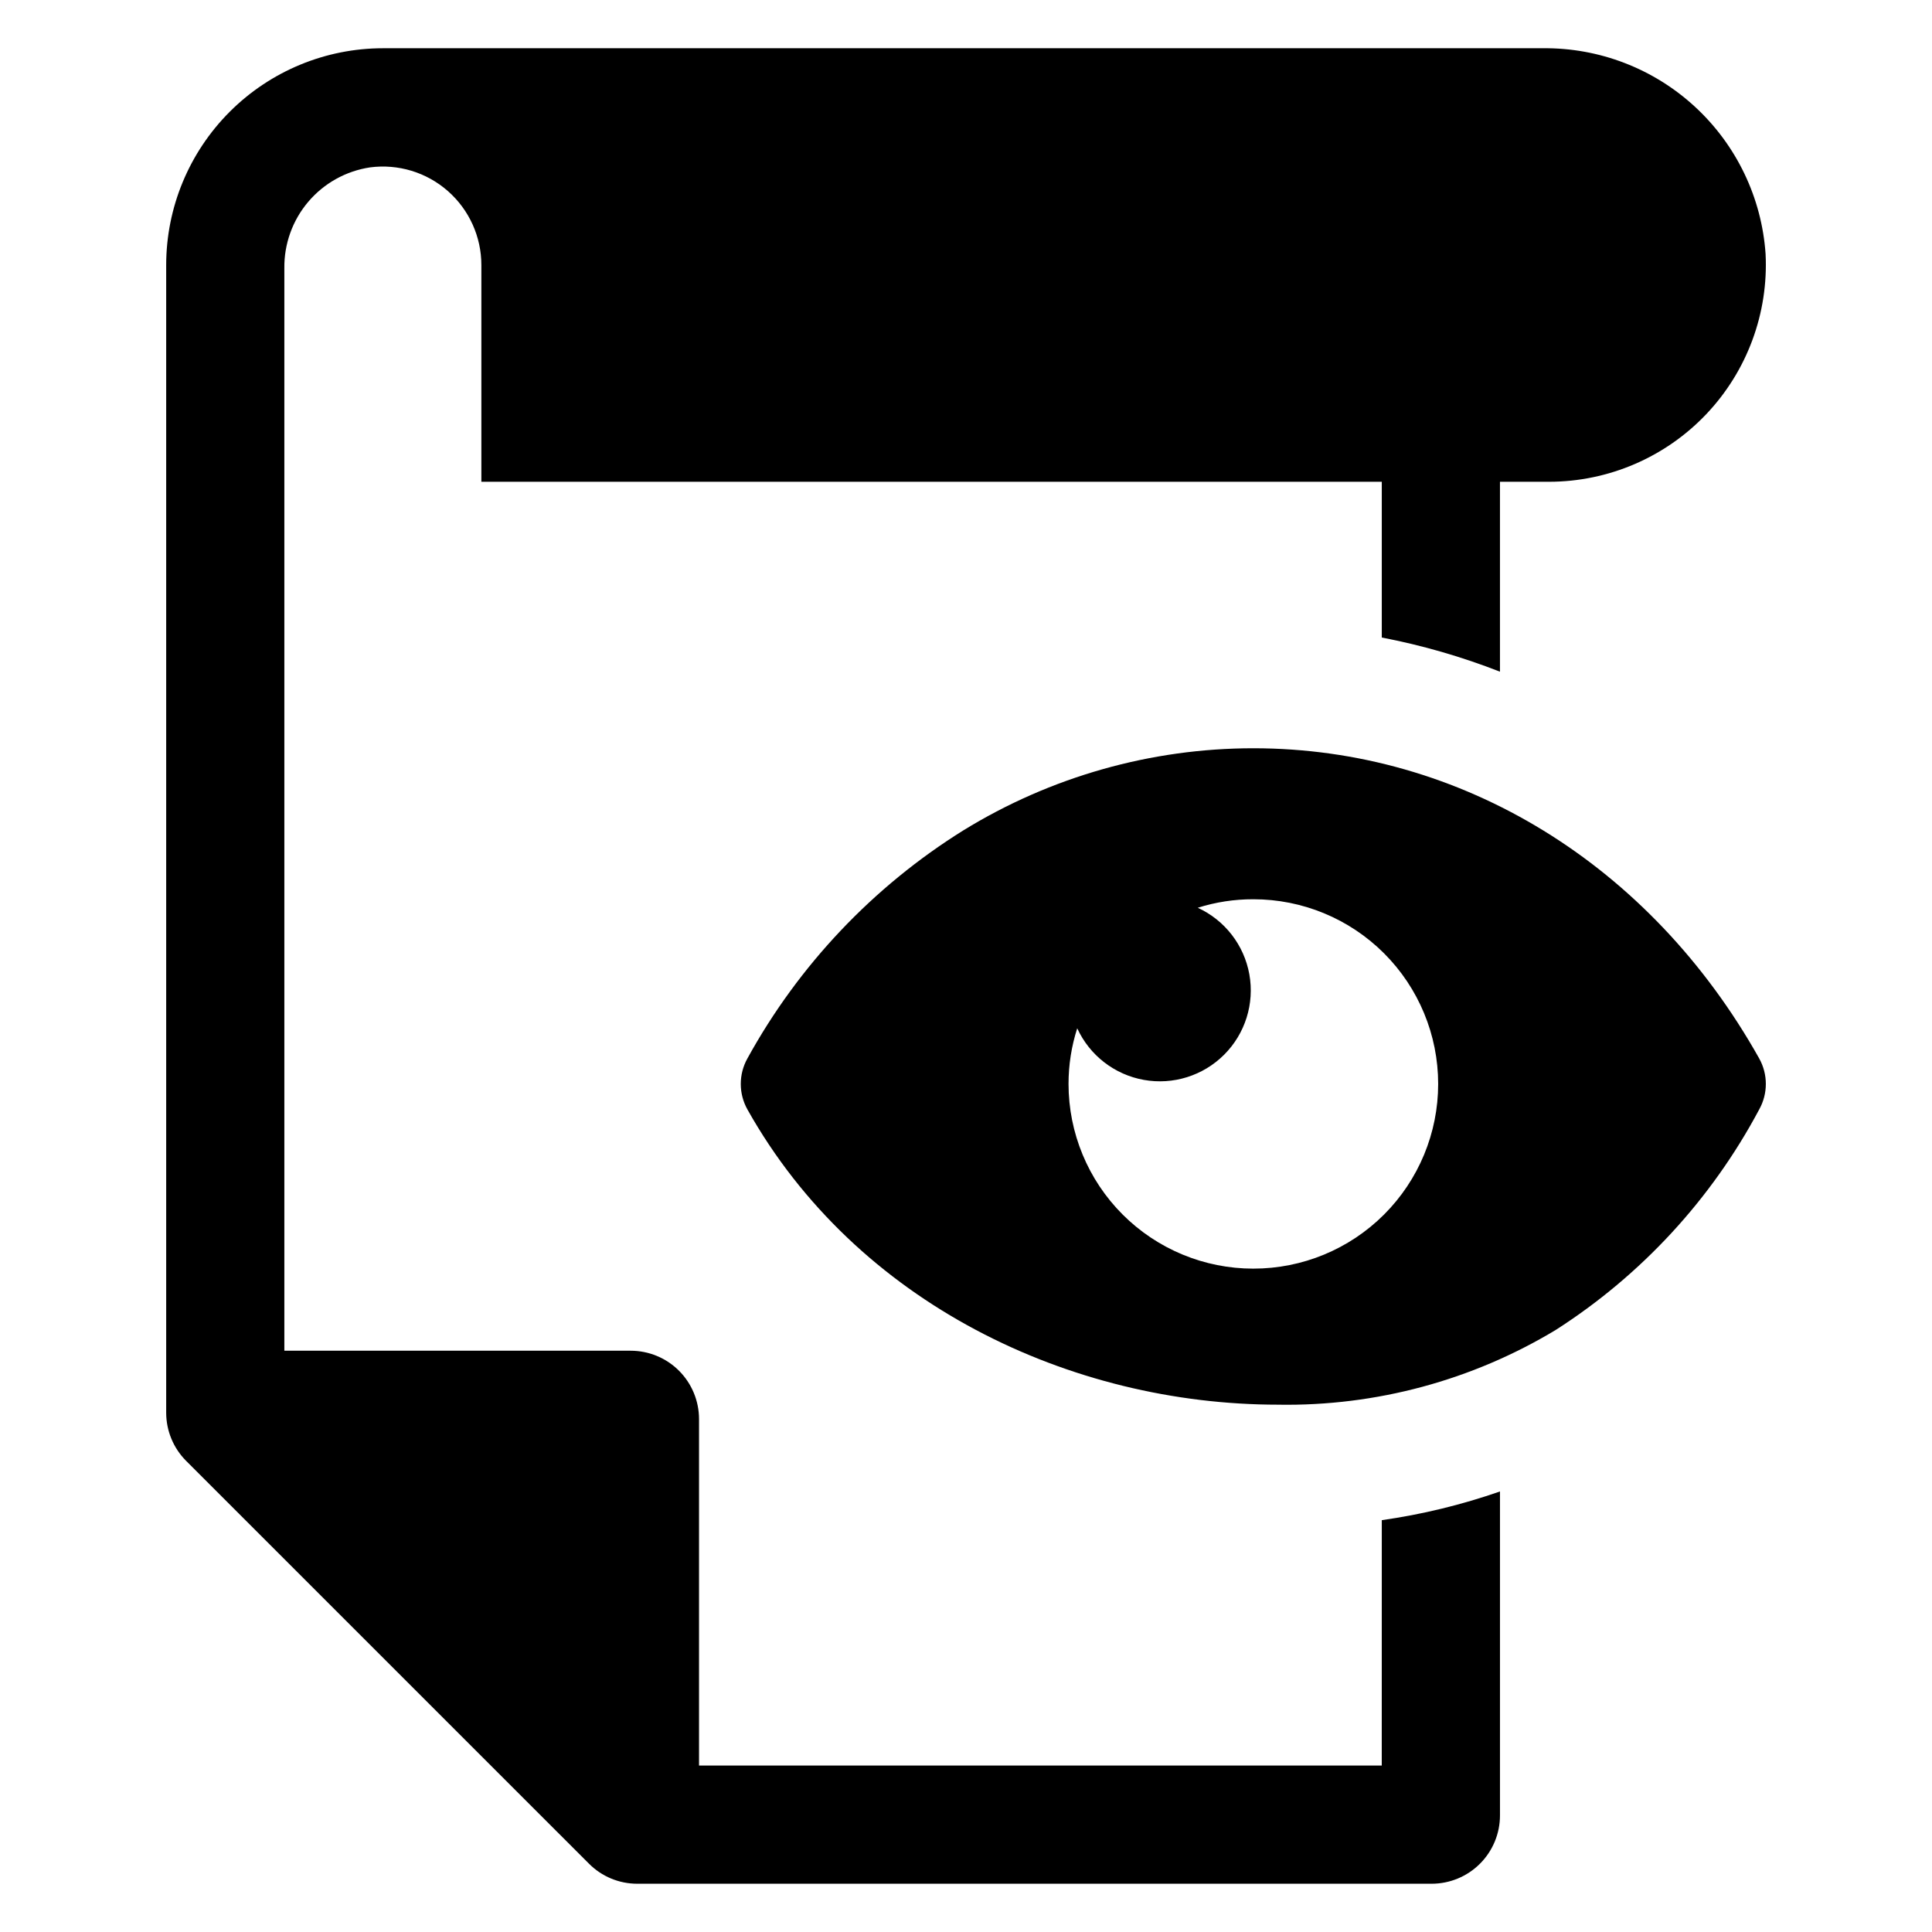 <?xml version="1.0" encoding="UTF-8"?>
<!-- Uploaded to: ICON Repo, www.svgrepo.com, Generator: ICON Repo Mixer Tools -->
<svg fill="#000000" width="800px" height="800px" version="1.1" viewBox="144 144 512 512" xmlns="http://www.w3.org/2000/svg">
 <g>
  <path d="m610.2 424.49c-28.875-51.473-78.977-82.195-134.06-82.195-27.141 0.008-53.746 7.547-76.859 21.773-23.922 14.918-43.617 35.723-57.203 60.422-2.352 4.203-2.352 9.332 0 13.535 28.875 51.434 85.609 78.23 140.69 78.23v0.004c25.883 0.418 51.359-6.449 73.527-19.816 22.684-14.523 41.246-34.641 53.906-58.418 2.352-4.203 2.352-9.332 0-13.535zm-134.06 55.711c-12.988 0.004-25.445-5.156-34.629-14.34-9.184-9.184-14.34-21.641-14.34-34.629 0-4.996 0.777-9.965 2.305-14.723 3.285 7.172 9.875 12.277 17.641 13.672 7.762 1.395 15.719-1.098 21.297-6.676s8.07-13.531 6.676-21.297c-1.395-7.766-6.504-14.352-13.672-17.641 4.762-1.508 9.727-2.269 14.723-2.254 12.988-0.012 25.449 5.141 34.637 14.32 9.188 9.18 14.352 21.637 14.352 34.625 0 12.988-5.164 25.441-14.352 34.621-9.188 9.18-21.648 14.332-34.637 14.32z"/>
  <path d="m510.18 611.89h-180.93v-91.828c-0.004-4.801-1.91-9.402-5.305-12.801-3.394-3.394-8-5.301-12.801-5.305h-91.789v-286.84c-0.09-6.453 2.16-12.719 6.332-17.637 4.176-4.922 9.992-8.16 16.371-9.121 7.453-0.98 14.969 1.301 20.617 6.258 5.652 4.961 8.891 12.113 8.891 19.629v57.43h238.62v41.277c10.695 2.055 21.18 5.086 31.32 9.051v-50.328h13.035c15.742-0.023 30.785-6.492 41.625-17.906 10.84-11.414 16.523-26.773 15.73-42.492-1.031-14.902-7.723-28.848-18.703-38.977-10.98-10.133-25.414-15.684-40.352-15.516h-307.34c-15.238 0.004-29.848 6.059-40.625 16.836-10.773 10.773-16.832 25.387-16.836 40.625v304.12c0 4.789 1.898 9.387 5.285 12.781l106.75 106.74c3.379 3.406 7.981 5.32 12.781 5.324h210.55c4.801-0.004 9.402-1.91 12.797-5.305 3.398-3.394 5.305-8 5.305-12.801v-85.852c-10.168 3.543-20.656 6.09-31.32 7.606z"/>
 </g>
</svg>